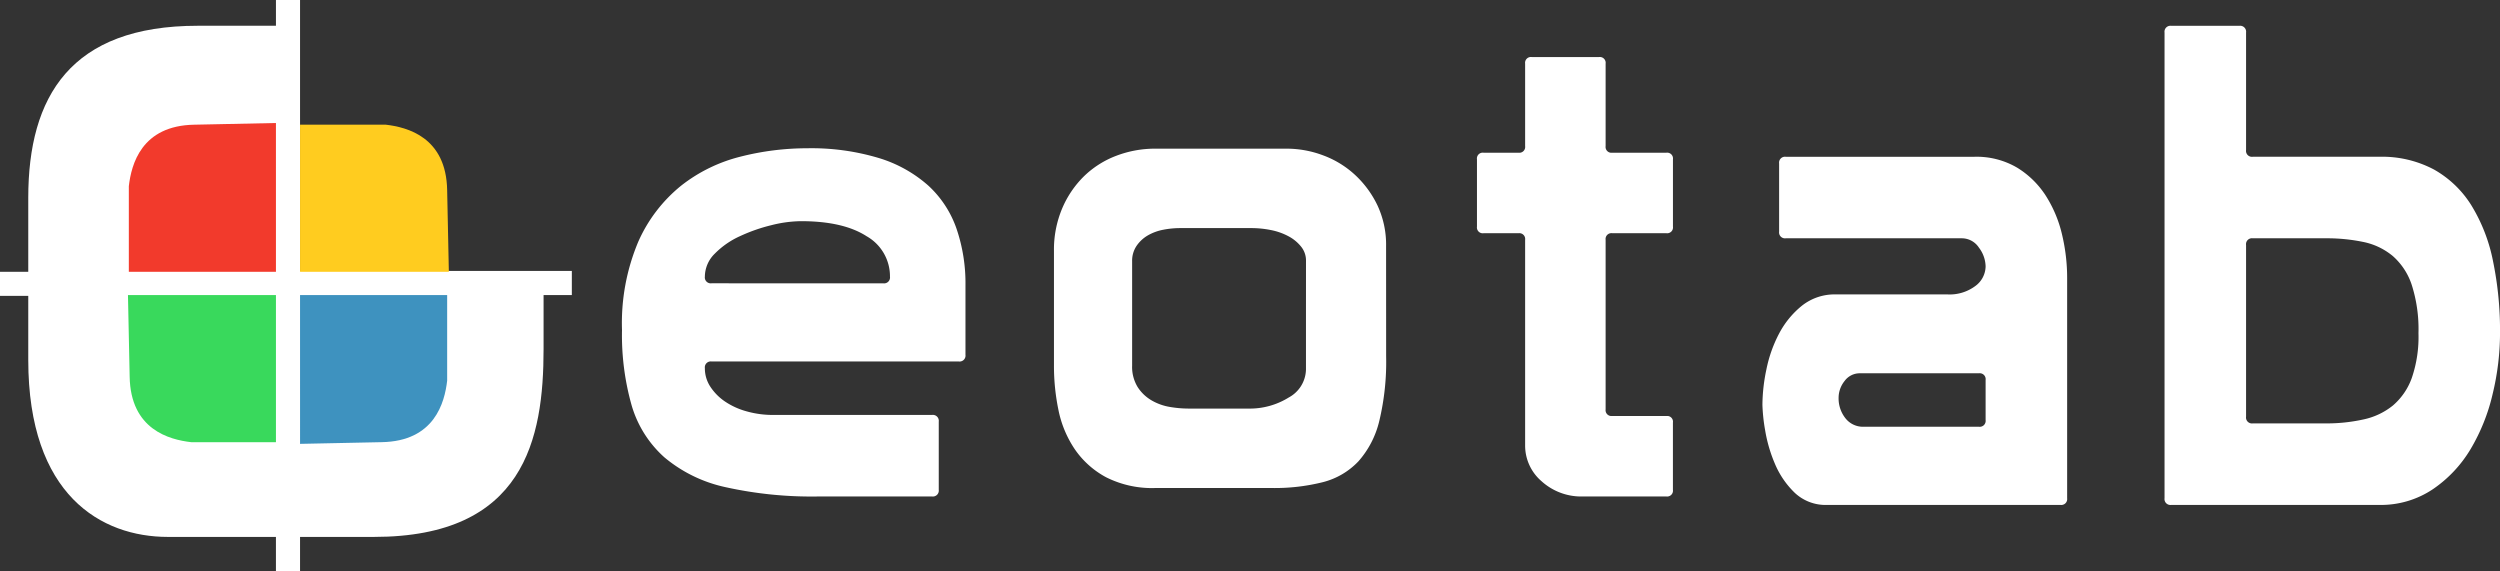 <?xml version="1.0" encoding="UTF-8"?> <svg xmlns="http://www.w3.org/2000/svg" width="295.549" height="67.504" viewBox="0 0 295.549 67.504"><rect x="0" y="0" width="295.549" height="67.504" fill="#333333" stroke="none"/><g id="logo-geotab" transform="translate(-810.8 -2121.088)"><g id="eotec" transform="translate(828.29 2105.78)"><g id="Groupe_201" data-name="Groupe 201"><path id="Tracé_453" data-name="Tracé 453" d="M11.771-15.958H41a.7.7,0,0,0,.79-.79v-8.216a19.959,19.959,0,0,0-1.067-6.715,12.42,12.42,0,0,0-3.358-5.1,15.635,15.635,0,0,0-5.846-3.239,27.692,27.692,0,0,0-8.453-1.146,31.991,31.991,0,0,0-7.861.987,18.655,18.655,0,0,0-7.031,3.437,17.721,17.721,0,0,0-5.056,6.6A24.771,24.771,0,0,0,1.185-19.671a30.514,30.514,0,0,0,1.146,8.927A13.161,13.161,0,0,0,6.2-4.622a16.733,16.733,0,0,0,7.189,3.515A47.042,47.042,0,0,0,24.49,0H37.841a.7.7,0,0,0,.79-.79V-8.848a.7.7,0,0,0-.79-.79h-18.8a11.309,11.309,0,0,1-3.16-.435,8.565,8.565,0,0,1-2.568-1.185A6.253,6.253,0,0,1,11.613-13a3.949,3.949,0,0,1-.632-2.172A.7.7,0,0,1,11.771-15.958Zm0-9.243a.7.7,0,0,1-.79-.79,3.835,3.835,0,0,1,1.185-2.726,9.882,9.882,0,0,1,2.962-2.054,20.016,20.016,0,0,1,3.713-1.3,14.9,14.9,0,0,1,3.516-.474q4.977,0,7.742,1.778a5.442,5.442,0,0,1,2.765,4.78.7.7,0,0,1-.79.79Z" transform="translate(54.858 74)" fill="#fff"></path><path id="Tracé_454" data-name="Tracé 454" d="M41.5-28.567a10.962,10.962,0,0,0-1.04-4.889,11.916,11.916,0,0,0-2.695-3.619A11.319,11.319,0,0,0,34-39.347a12.218,12.218,0,0,0-4.2-.77H14.245a12.824,12.824,0,0,0-4.658.847,11.121,11.121,0,0,0-3.812,2.426A11.762,11.762,0,0,0,3.2-33.033a12.522,12.522,0,0,0-.963,5v13.552A25.719,25.719,0,0,0,2.772-9.2,12.782,12.782,0,0,0,4.7-4.582a10.491,10.491,0,0,0,3.7,3.311A12.047,12.047,0,0,0,14.245,0H27.951a23.343,23.343,0,0,0,6.083-.693,8.761,8.761,0,0,0,4.2-2.464,11.07,11.07,0,0,0,2.464-4.774,29.976,29.976,0,0,0,.809-7.623Zm-9.471,8.393v6.16A3.851,3.851,0,0,1,29.992-10.7a8.718,8.718,0,0,1-4.812,1.309H18.1a13.16,13.16,0,0,1-2.156-.192,6.376,6.376,0,0,1-2.156-.77,4.863,4.863,0,0,1-1.655-1.578,4.557,4.557,0,0,1-.655-2.541V-26.8a3.141,3.141,0,0,1,.539-1.848,4.125,4.125,0,0,1,1.347-1.232,5.842,5.842,0,0,1,1.81-.655,10.579,10.579,0,0,1,2-.192h8.393a11.752,11.752,0,0,1,2.31.231,7.375,7.375,0,0,1,2.079.732,4.78,4.78,0,0,1,1.5,1.232,2.6,2.6,0,0,1,.577,1.656Z" transform="translate(104.872 73)" fill="#fff"></path><path id="Tracé_455" data-name="Tracé 455" d="M16.458-30.342a.689.689,0,0,1,.78-.78h6.4a.689.689,0,0,0,.78-.78v-7.956a.689.689,0,0,0-.78-.78h-6.4a.689.689,0,0,1-.78-.78v-9.75a.689.689,0,0,0-.78-.78H7.722a.689.689,0,0,0-.78.78v9.75a.689.689,0,0,1-.78.78H2.028a.689.689,0,0,0-.78.78V-31.9a.689.689,0,0,0,.78.78H6.162a.689.689,0,0,1,.78.78V-6.006a5.552,5.552,0,0,0,1.95,4.212A6.978,6.978,0,0,0,13.806,0h9.828a.689.689,0,0,0,.78-.78V-8.736a.678.678,0,0,0-.624-.78H17.238a.689.689,0,0,1-.78-.78Z" transform="translate(155.868 74)" fill="#fff"></path><path id="Tracé_457" data-name="Tracé 457" d="M4.74-40.369v8.058a.7.7,0,0,0,.79.79H26.307a2.419,2.419,0,0,1,2.054,1.106,3.79,3.79,0,0,1,.79,2.212,2.924,2.924,0,0,1-1.225,2.33,5.07,5.07,0,0,1-3.278.987H11.455a6.2,6.2,0,0,0-4.029,1.343A10.5,10.5,0,0,0,4.74-20.264a15.789,15.789,0,0,0-1.5,4.226,20.808,20.808,0,0,0-.474,4.187,20.663,20.663,0,0,0,.316,3A17.2,17.2,0,0,0,4.227-4.9a10.319,10.319,0,0,0,2.33,3.437A5.316,5.316,0,0,0,10.428,0H38a.7.7,0,0,0,.79-.79V-26.86a22.091,22.091,0,0,0-.592-5.056A14.769,14.769,0,0,0,36.3-36.5a10.609,10.609,0,0,0-3.4-3.358,9.456,9.456,0,0,0-5.1-1.3H5.53A.7.7,0,0,0,4.74-40.369ZM14.773-9.243a2.631,2.631,0,0,1-2.212-1.027,3.78,3.78,0,0,1-.79-2.37,3.191,3.191,0,0,1,.711-2.014,2.209,2.209,0,0,1,1.817-.908H28.361a.7.7,0,0,1,.79.79v4.74a.7.7,0,0,1-.79.79Z" transform="translate(188.097 75)" fill="#fff"></path><path id="Tracé_458" data-name="Tracé 458" d="M12.877-41.949v-13.9a.7.7,0,0,0-.79-.79H4.029a.7.7,0,0,0-.79.79V-.79a.7.7,0,0,0,.79.79H28.6a11.022,11.022,0,0,0,6.359-1.857A15.072,15.072,0,0,0,39.421-6.6a22.815,22.815,0,0,0,2.607-6.517A30.83,30.83,0,0,0,42.9-20.3a40.775,40.775,0,0,0-.83-8.532,19.955,19.955,0,0,0-2.568-6.6,12.343,12.343,0,0,0-4.424-4.227,13.09,13.09,0,0,0-6.478-1.5H13.667A.7.7,0,0,1,12.877-41.949Zm0,11.218a.7.7,0,0,1,.79-.79h8.611a21.209,21.209,0,0,1,4.464.434,7.914,7.914,0,0,1,3.476,1.659,7.767,7.767,0,0,1,2.251,3.437,17.192,17.192,0,0,1,.79,5.688,14.951,14.951,0,0,1-.79,5.293,7.712,7.712,0,0,1-2.212,3.239,8.221,8.221,0,0,1-3.476,1.659,20.028,20.028,0,0,1-4.5.474H13.667a.7.7,0,0,1-.79-.79Z" transform="translate(235.162 75)" fill="#fff"></path></g></g><g id="Layer_13" transform="translate(810.8 2121.088)"><path id="Tracé_437" data-name="Tracé 437" d="M132.161,69.19V66.144h2.849V98.176h32.131v2.849H163.8v6.387c0,10.612-2.26,22.206-20.045,22.206H135.01v4.029h-2.85v-4.029H119.387c-7.861,0-16.507-4.913-16.507-20.929v-7.566H99.539v-2.85h3.341V89.529c0-11.988,5.011-20.34,20.045-20.34Z" transform="translate(-99.539 -66.144)" fill="#fff"></path></g><g id="Layer_9" transform="translate(846.271 2155.97)"><path id="Tracé_438" data-name="Tracé 438" d="M177.317,142.63h17.392V152.75c-.295,2.555-1.474,7.173-7.762,7.271l-9.629.2S177.317,142.63,177.317,142.63Z" transform="translate(-177.317 -142.63)" fill="#3e92bf"></path></g><g id="Layer_10" transform="translate(825.932 2155.97)"><path id="Tracé_439" data-name="Tracé 439" d="M150.209,142.63v17.392H140.186c-2.555-.295-7.173-1.474-7.271-7.762l-.2-9.629Z" transform="translate(-132.719 -142.63)" fill="#39d95c"></path></g><g id="Layer_10_copy" transform="translate(826.03 2135.631)"><path id="Tracé_440" data-name="Tracé 440" d="M150.326,115.619H132.934V105.5c.295-2.555,1.474-7.173,7.762-7.271l9.629-.2Z" transform="translate(-132.934 -98.031)" fill="#f23a2c"></path></g><g id="Layer_10_copy_2" transform="translate(846.271 2135.827)"><path id="Tracé_441" data-name="Tracé 441" d="M177.317,115.854V98.462h10.121c2.555.295,7.173,1.474,7.271,7.762l.2,9.629Z" transform="translate(-177.317 -98.462)" fill="#ffcc1f"></path></g></g></svg> 